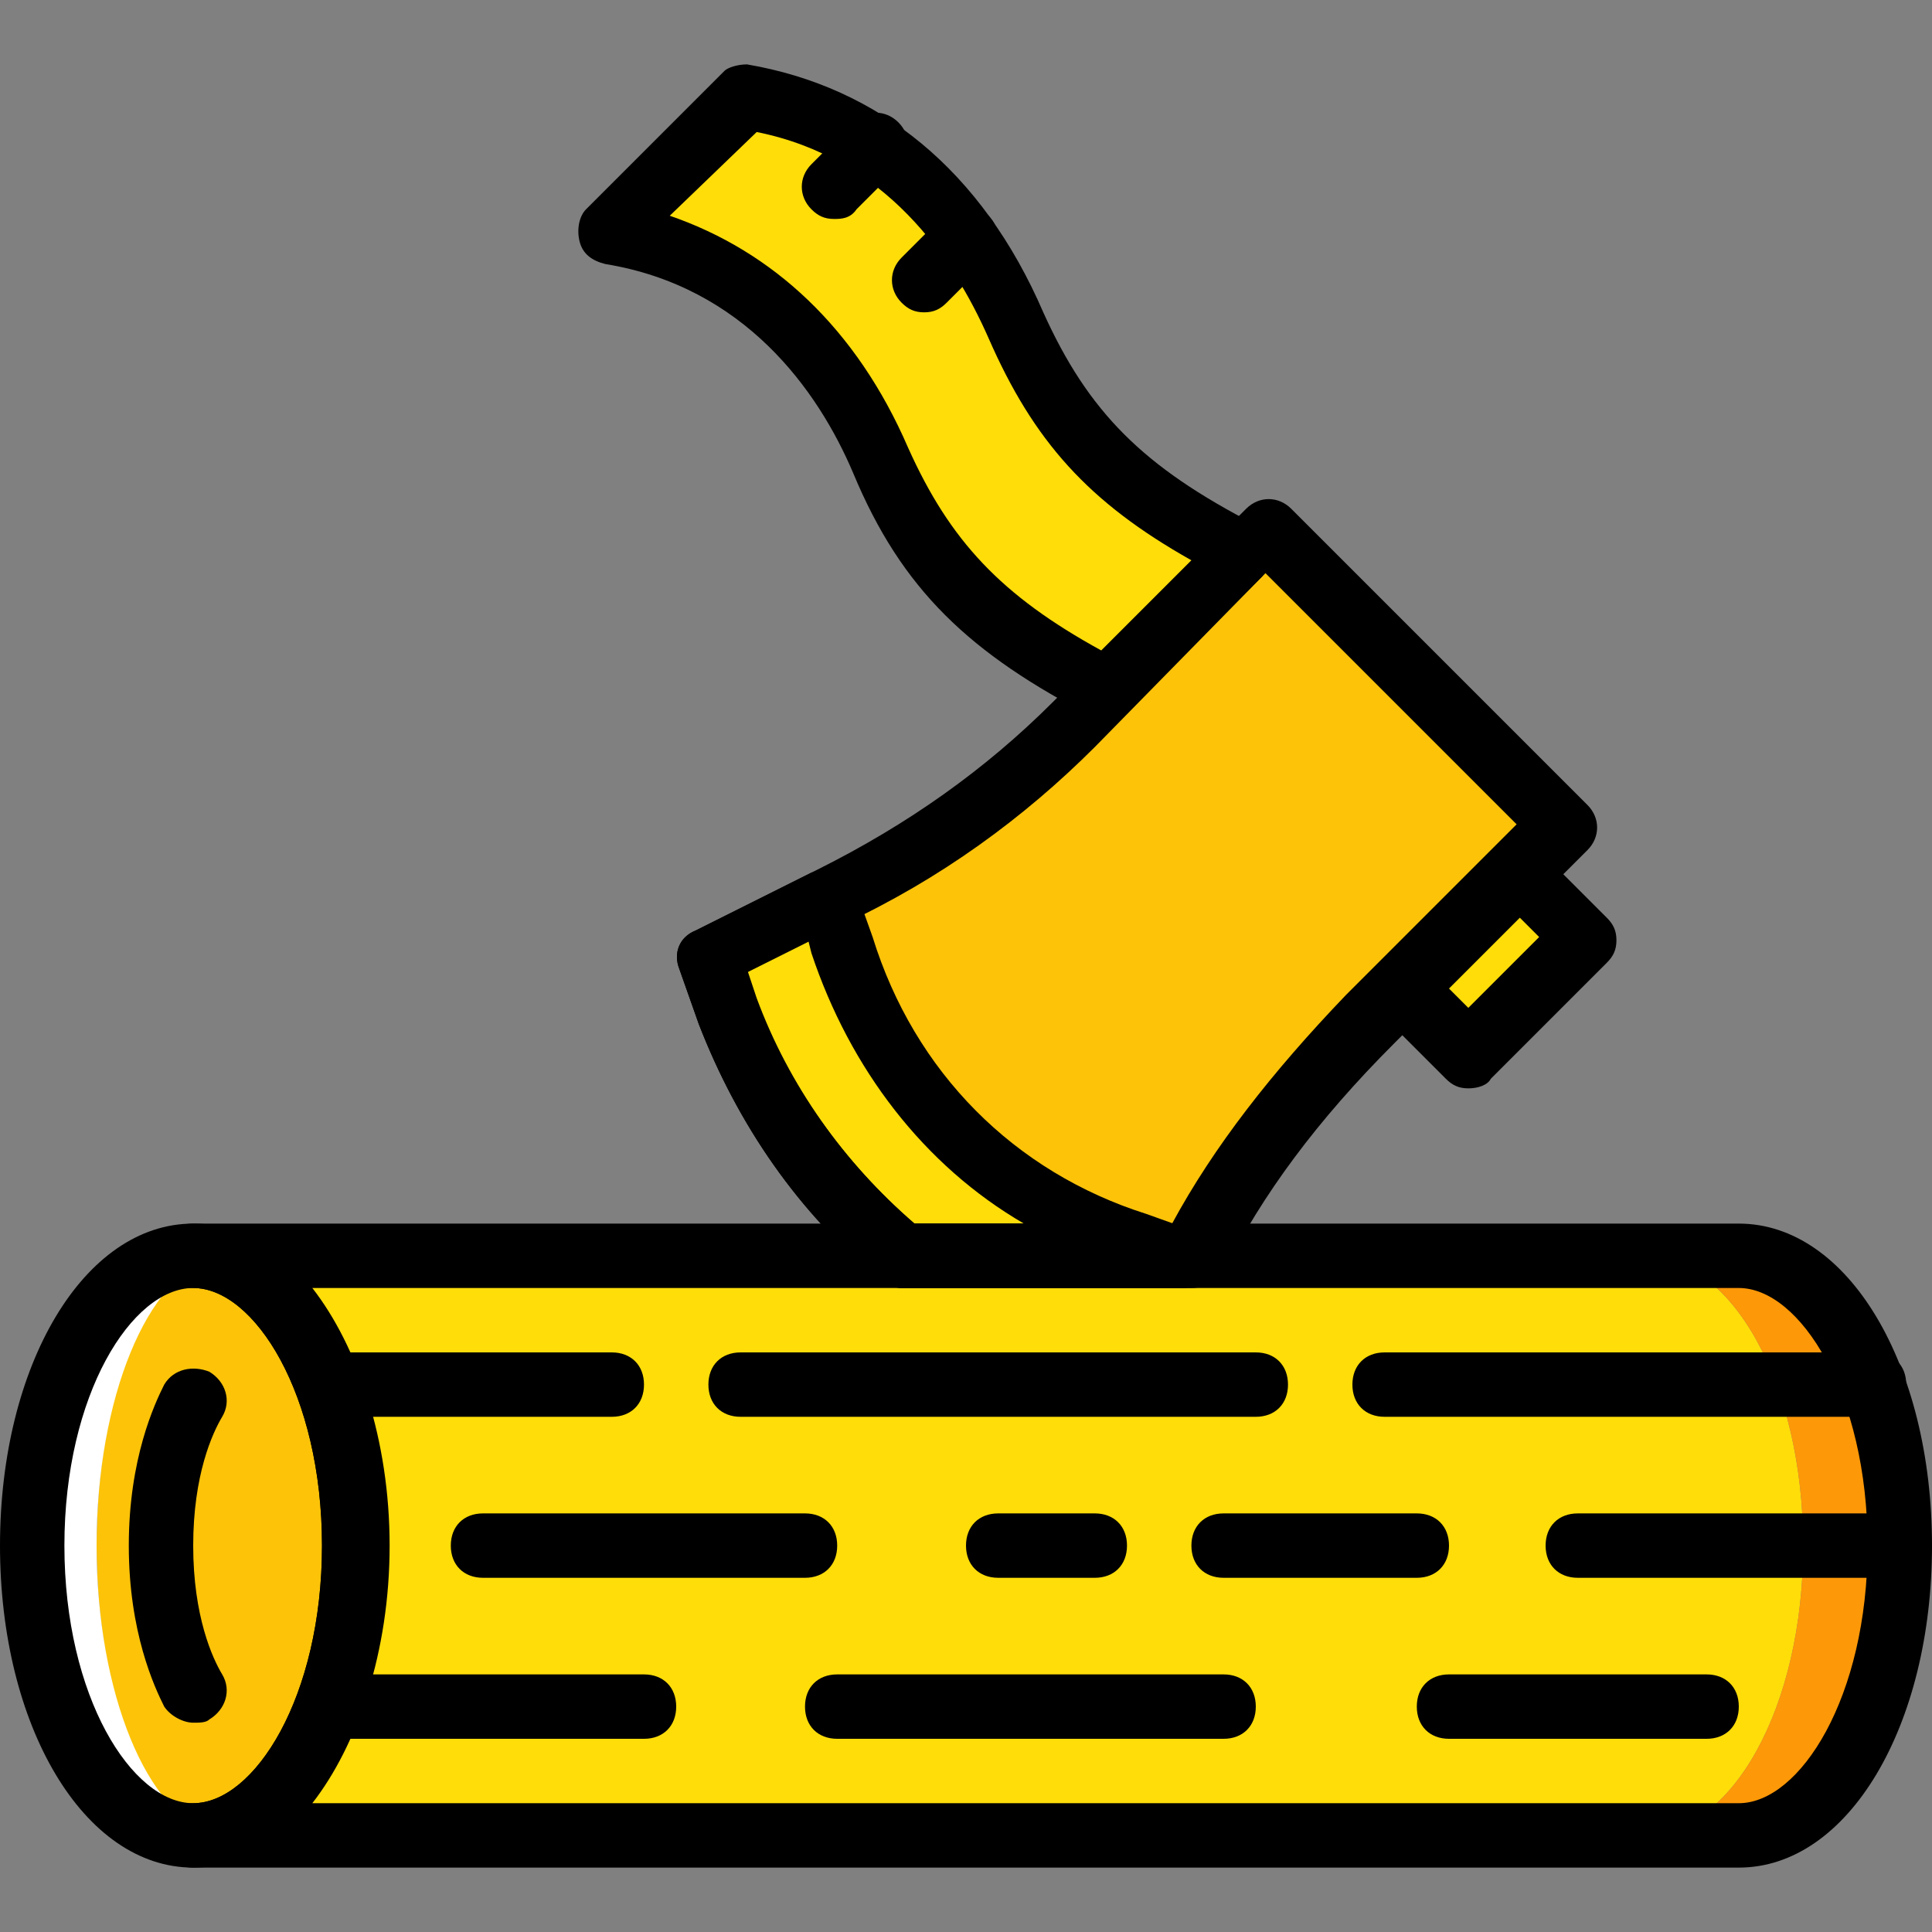 <?xml version="1.0" encoding="iso-8859-1"?>
<!-- Generator: Adobe Illustrator 19.0.0, SVG Export Plug-In . SVG Version: 6.00 Build 0)  -->
<svg version="1.1" id="Layer_1" xmlns="http://www.w3.org/2000/svg" xmlns:xlink="http://www.w3.org/1999/xlink" x="0px" y="0px"
	 viewBox="0 0 512 512" style="enable-background:new 0 0 512 512;" xml:space="preserve">
<rect x="0" y="0" width="512" height="512" fill="#808080" stroke="none"/>
<g transform="translate(1 1)">
	<g>
		<path style="fill:#FCC309;" d="M237.933,331.8h76.8c11.947-23.893,28.16-44.373,46.933-63.147l51.2-51.2l-78.507-78.507
			l-51.2,51.2c-18.773,18.773-40.96,34.133-64,46.08l-32.427,16.213l5.12,14.507C201.24,292.547,217.453,314.733,237.933,331.8"/>
		<path style="fill:#FCC309;" d="M92.867,408.6c0,42.667-15.36,76.8-34.133,76.8S24.6,451.267,24.6,408.6s15.36-76.8,34.133-76.8
			S92.867,365.933,92.867,408.6"/>
	</g>
	<path style="fill:#FFFFFF;" d="M24.6,408.6c0-39.253,13.653-71.68,30.72-75.947c-1.707-0.853-3.413-0.853-5.12-0.853
		c-23.893,0-42.667,34.133-42.667,76.8s18.773,76.8,42.667,76.8c1.707,0,3.413,0,5.12-0.853C38.253,480.28,24.6,447.853,24.6,408.6"
		/>
	<path style="fill:#FFDD09;" d="M434.2,331.8h-384c23.893,0,42.667,34.133,42.667,76.8S74.093,485.4,50.2,485.4h384
		c23.893,0,42.667-34.133,42.667-76.8S458.093,331.8,434.2,331.8"/>
	<path style="fill:#FD9808;" d="M459.8,331.8h-25.6c23.893,0,42.667,34.133,42.667,76.8s-18.773,76.8-42.667,76.8h25.6
		c23.893,0,42.667-34.133,42.667-76.8S483.693,331.8,459.8,331.8"/>
	<g>
		<path style="fill:#FFDD09;" d="M370.2,260.12l30.72-30.72l17.92,17.92l-30.72,30.72L370.2,260.12z"/>
		<path style="fill:#FFDD09;" d="M328.387,144.92C295.96,128.707,280.6,112.493,267.8,84.333
			c-14.507-32.427-38.4-54.613-72.533-60.587L158.573,60.44c34.133,5.12,58.027,28.16,72.533,60.587
			c11.947,28.16,28.16,44.373,60.587,60.587L328.387,144.92z"/>
		<path style="fill:#FFDD09;" d="M237.933,331.8h74.24l-11.093-4.267c-37.547-11.947-66.56-40.107-78.507-78.507l-4.267-11.947
			l-31.573,15.36l5.12,14.507C201.24,292.547,217.453,314.733,237.933,331.8"/>
	</g>
	<path d="M388.12,287.427c-2.56,0-4.267-0.853-5.973-2.56l-17.92-17.92c-1.707-1.707-2.56-3.413-2.56-5.973
		c0-2.56,0.853-4.267,2.56-5.973l30.72-30.72c3.413-3.413,8.533-3.413,11.947,0l17.92,17.92c1.707,1.707,2.56,3.413,2.56,5.973
		s-0.853,4.267-2.56,5.973l-30.72,30.72C393.24,286.573,390.68,287.427,388.12,287.427z M382.147,260.12l5.973,5.973l18.773-18.773
		l-5.973-5.973L382.147,260.12z"/>
	<path d="M243.907,81.773c-2.56,0-4.267-0.853-5.973-2.56c-3.413-3.413-3.413-8.533,0-11.947l11.093-11.093
		c3.413-3.413,8.533-3.413,11.947,0s3.413,8.533,0,11.947L249.88,79.213C248.173,80.92,246.467,81.773,243.907,81.773z"/>
	<path d="M220.013,57.027c-2.56,0-4.267-0.853-5.973-2.56c-3.413-3.413-3.413-8.533,0-11.947l11.093-11.093
		c3.413-3.413,8.533-3.413,11.947,0s3.413,8.533,0,11.947l-11.093,11.093C224.28,57.027,221.72,57.027,220.013,57.027z"/>
	<path d="M50.2,493.933C21.187,493.933-1,456.387-1,408.6s22.187-85.333,51.2-85.333s51.2,37.547,51.2,85.333
		S79.213,493.933,50.2,493.933z M50.2,340.333c-16.213,0-34.133,28.16-34.133,68.267s17.92,68.267,34.133,68.267
		s34.133-28.16,34.133-68.267S66.413,340.333,50.2,340.333z"/>
	<path d="M50.2,455.533c-2.56,0-5.973-1.707-7.68-4.267c-2.56-5.12-9.387-19.627-9.387-42.667c0-23.04,6.827-37.547,9.387-42.667
		c2.56-4.267,7.68-5.12,11.947-3.413c4.267,2.56,5.973,7.68,3.413,11.947c-2.56,4.267-7.68,15.36-7.68,34.133
		c0,18.773,5.12,29.867,7.68,34.133c2.56,4.267,0.853,9.387-3.413,11.947C53.613,455.533,51.907,455.533,50.2,455.533z"/>
	<path d="M459.8,493.933H50.2c-5.12,0-8.533-3.413-8.533-8.533s3.413-8.533,8.533-8.533c16.213,0,34.133-28.16,34.133-68.267
		s-17.92-68.267-34.133-68.267c-5.12,0-8.533-3.413-8.533-8.533s3.413-8.533,8.533-8.533h409.6c29.013,0,51.2,37.547,51.2,85.333
		S488.813,493.933,459.8,493.933z M81.773,476.867H459.8c16.213,0,34.133-28.16,34.133-68.267s-17.92-68.267-34.133-68.267H81.773
		c11.947,15.36,20.48,40.107,20.48,68.267C102.253,436.76,93.72,461.507,81.773,476.867z"/>
	<path d="M161.133,374.467H86.04c-5.12,0-8.533-3.413-8.533-8.533s3.413-8.533,8.533-8.533h75.093c5.12,0,8.533,3.413,8.533,8.533
		S166.253,374.467,161.133,374.467z"/>
	<path d="M331.8,374.467H195.267c-5.12,0-8.533-3.413-8.533-8.533s3.413-8.533,8.533-8.533H331.8c5.12,0,8.533,3.413,8.533,8.533
		S336.92,374.467,331.8,374.467z"/>
	<path d="M495.64,374.467H365.933c-5.12,0-8.533-3.413-8.533-8.533s3.413-8.533,8.533-8.533H495.64c5.12,0,8.533,3.413,8.533,8.533
		S499.907,374.467,495.64,374.467z"/>
	<path d="M289.133,417.133h-25.6c-5.12,0-8.533-3.413-8.533-8.533c0-5.12,3.413-8.533,8.533-8.533h25.6
		c5.12,0,8.533,3.413,8.533,8.533C297.667,413.72,294.253,417.133,289.133,417.133z"/>
	<path d="M212.333,417.133H127c-5.12,0-8.533-3.413-8.533-8.533c0-5.12,3.413-8.533,8.533-8.533h85.333
		c5.12,0,8.533,3.413,8.533,8.533C220.867,413.72,217.453,417.133,212.333,417.133z"/>
	<path d="M374.467,417.133h-51.2c-5.12,0-8.533-3.413-8.533-8.533c0-5.12,3.413-8.533,8.533-8.533h51.2
		c5.12,0,8.533,3.413,8.533,8.533C383,413.72,379.587,417.133,374.467,417.133z"/>
	<path d="M502.467,417.133h-85.333c-5.12,0-8.533-3.413-8.533-8.533c0-5.12,3.413-8.533,8.533-8.533h85.333
		c5.12,0,8.533,3.413,8.533,8.533C511,413.72,507.587,417.133,502.467,417.133z"/>
	<path d="M169.667,459.8H86.04c-5.12,0-8.533-3.413-8.533-8.533s3.413-8.533,8.533-8.533h83.627c5.12,0,8.533,3.413,8.533,8.533
		S174.787,459.8,169.667,459.8z"/>
	<path d="M451.267,459.8H383c-5.12,0-8.533-3.413-8.533-8.533s3.413-8.533,8.533-8.533h68.267c5.12,0,8.533,3.413,8.533,8.533
		S456.387,459.8,451.267,459.8z"/>
	<path d="M323.267,459.8h-102.4c-5.12,0-8.533-3.413-8.533-8.533s3.413-8.533,8.533-8.533h102.4c5.12,0,8.533,3.413,8.533,8.533
		S328.387,459.8,323.267,459.8z"/>
	<path d="M292.547,190.147c-1.707,0-2.56,0-3.413-0.853c-33.28-17.067-51.2-34.133-64-64.853
		c-9.387-22.187-29.013-49.493-65.707-55.467c-3.413-0.853-5.973-2.56-6.827-5.973c-0.853-3.413,0-6.827,1.707-8.533L191,17.773
		c0.853-0.853,3.413-1.707,5.973-1.707c34.987,5.973,62.293,28.16,78.507,65.707c11.947,26.453,26.453,40.96,56.32,56.32
		c2.56,0.853,4.267,3.413,4.267,5.973c0.853,2.56-0.853,5.12-2.56,7.68l-36.693,36.693
		C296.813,189.293,294.253,190.147,292.547,190.147z M176.493,56.173c27.307,9.387,49.493,29.867,63.147,61.44
		c11.093,24.747,24.747,39.253,51.2,53.76l23.893-23.893c-27.307-15.36-41.813-31.573-53.76-58.88
		c-9.387-21.333-27.307-47.787-61.44-54.613L176.493,56.173z"/>
	<path d="M312.173,340.333h-74.24c-1.707,0-4.267-0.853-5.12-1.707c-22.187-17.92-38.4-41.813-48.64-68.267l-5.12-14.507
		c-1.707-4.267,0-8.533,4.267-10.24l30.72-15.36c2.56-0.853,5.12-0.853,6.827,0c2.56,0.853,4.267,2.56,5.12,5.12l4.267,11.947
		c11.093,35.84,37.547,62.293,72.533,73.387l11.947,4.267c4.267,1.707,5.973,5.12,5.12,9.387
		C319.853,337.773,316.44,340.333,312.173,340.333z M241.347,323.267h29.013c-26.453-15.36-46.08-40.96-56.32-71.68l-0.853-3.413
		l-16.213,7.68l2.56,7.68C208.067,286.573,222.573,307.053,241.347,323.267z"/>
	<path d="M314.733,340.333h-76.8c-1.707,0-4.267-0.853-5.12-1.707c-22.187-17.92-38.4-41.813-48.64-68.267l-5.12-14.507
		c-1.707-4.267,0-8.533,4.267-10.24l32.427-16.213c23.893-11.947,44.373-26.453,62.293-44.373l51.2-51.2
		c3.413-3.413,8.533-3.413,11.947,0l78.507,78.507c3.413,3.413,3.413,8.533,0,11.947l-51.2,51.2
		c-20.48,20.48-34.987,40.107-45.227,60.587C320.707,338.627,318.147,340.333,314.733,340.333z M241.347,323.267h68.267
		c11.093-20.48,26.453-40.107,46.08-60.587l45.227-45.227l-66.56-66.56l-45.227,46.08c-18.773,18.773-40.96,34.987-66.56,46.933
		l-25.6,12.8l2.56,7.68C208.067,286.573,222.573,307.053,241.347,323.267z"/>
</g>
<g>
</g>
<g>
</g>
<g>
</g>
<g>
</g>
<g>
</g>
<g>
</g>
<g>
</g>
<g>
</g>
<g>
</g>
<g>
</g>
<g>
</g>
<g>
</g>
<g>
</g>
<g>
</g>
<g>
</g>
</svg>
